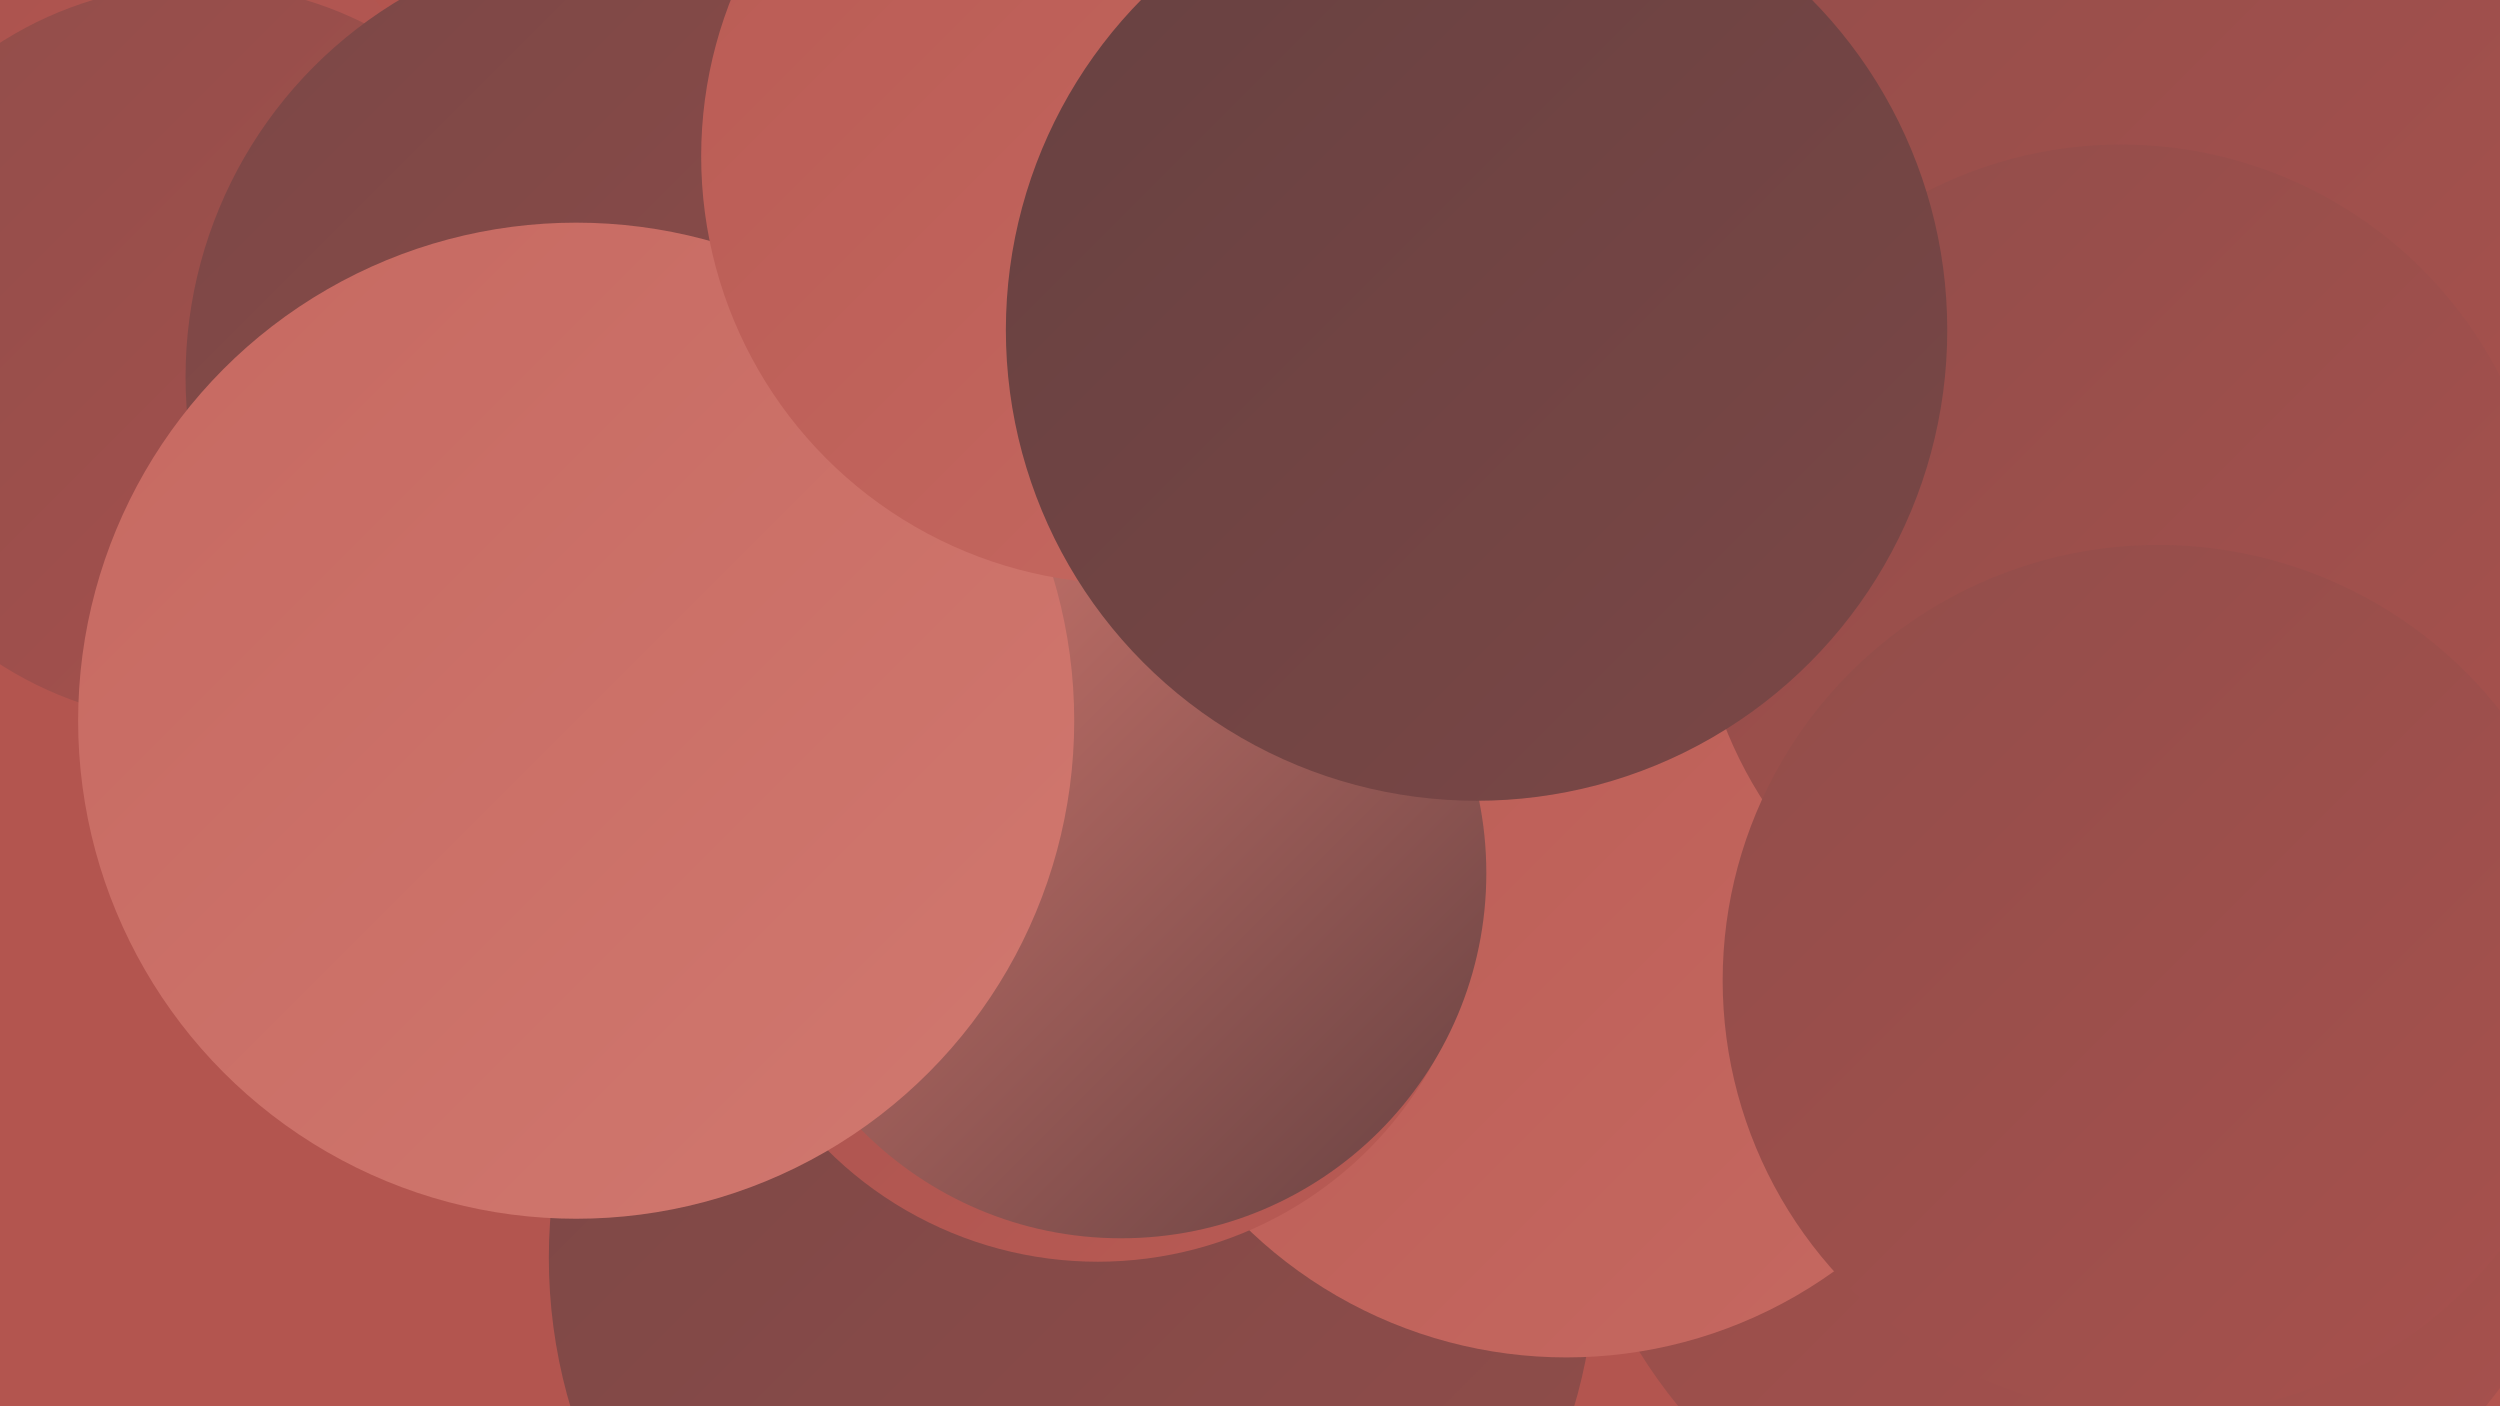 <?xml version="1.0" encoding="UTF-8"?><svg width="1280" height="720" xmlns="http://www.w3.org/2000/svg"><defs><linearGradient id="grad0" x1="0%" y1="0%" x2="100%" y2="100%"><stop offset="0%" style="stop-color:#674141;stop-opacity:1" /><stop offset="100%" style="stop-color:#7b4746;stop-opacity:1" /></linearGradient><linearGradient id="grad1" x1="0%" y1="0%" x2="100%" y2="100%"><stop offset="0%" style="stop-color:#7b4746;stop-opacity:1" /><stop offset="100%" style="stop-color:#914d4a;stop-opacity:1" /></linearGradient><linearGradient id="grad2" x1="0%" y1="0%" x2="100%" y2="100%"><stop offset="0%" style="stop-color:#914d4a;stop-opacity:1" /><stop offset="100%" style="stop-color:#a8514d;stop-opacity:1" /></linearGradient><linearGradient id="grad3" x1="0%" y1="0%" x2="100%" y2="100%"><stop offset="0%" style="stop-color:#a8514d;stop-opacity:1" /><stop offset="100%" style="stop-color:#b95b54;stop-opacity:1" /></linearGradient><linearGradient id="grad4" x1="0%" y1="0%" x2="100%" y2="100%"><stop offset="0%" style="stop-color:#b95b54;stop-opacity:1" /><stop offset="100%" style="stop-color:#c66961;stop-opacity:1" /></linearGradient><linearGradient id="grad5" x1="0%" y1="0%" x2="100%" y2="100%"><stop offset="0%" style="stop-color:#c66961;stop-opacity:1" /><stop offset="100%" style="stop-color:#d1786f;stop-opacity:1" /></linearGradient><linearGradient id="grad6" x1="0%" y1="0%" x2="100%" y2="100%"><stop offset="0%" style="stop-color:#d1786f;stop-opacity:1" /><stop offset="100%" style="stop-color:#674141;stop-opacity:1" /></linearGradient></defs><rect width="1280" height="720" fill="#b3554f" /><circle cx="542" cy="350" r="239" fill="url(#grad2)" /><circle cx="984" cy="336" r="251" fill="url(#grad6)" /><circle cx="37" cy="128" r="201" fill="url(#grad3)" /><circle cx="102" cy="181" r="189" fill="url(#grad2)" /><circle cx="567" cy="394" r="237" fill="url(#grad0)" /><circle cx="892" cy="197" r="262" fill="url(#grad2)" /><circle cx="1066" cy="551" r="267" fill="url(#grad2)" /><circle cx="549" cy="644" r="268" fill="url(#grad1)" /><circle cx="826" cy="149" r="261" fill="url(#grad6)" /><circle cx="802" cy="460" r="235" fill="url(#grad4)" /><circle cx="320" cy="193" r="225" fill="url(#grad1)" /><circle cx="562" cy="450" r="196" fill="url(#grad3)" /><circle cx="1260" cy="8" r="212" fill="url(#grad4)" /><circle cx="1049" cy="108" r="279" fill="url(#grad2)" /><circle cx="1086" cy="292" r="218" fill="url(#grad2)" /><circle cx="574" cy="447" r="187" fill="url(#grad6)" /><circle cx="295" cy="369" r="255" fill="url(#grad5)" /><circle cx="578" cy="80" r="219" fill="url(#grad4)" /><circle cx="756" cy="169" r="241" fill="url(#grad0)" /><circle cx="1105" cy="502" r="223" fill="url(#grad2)" /></svg>